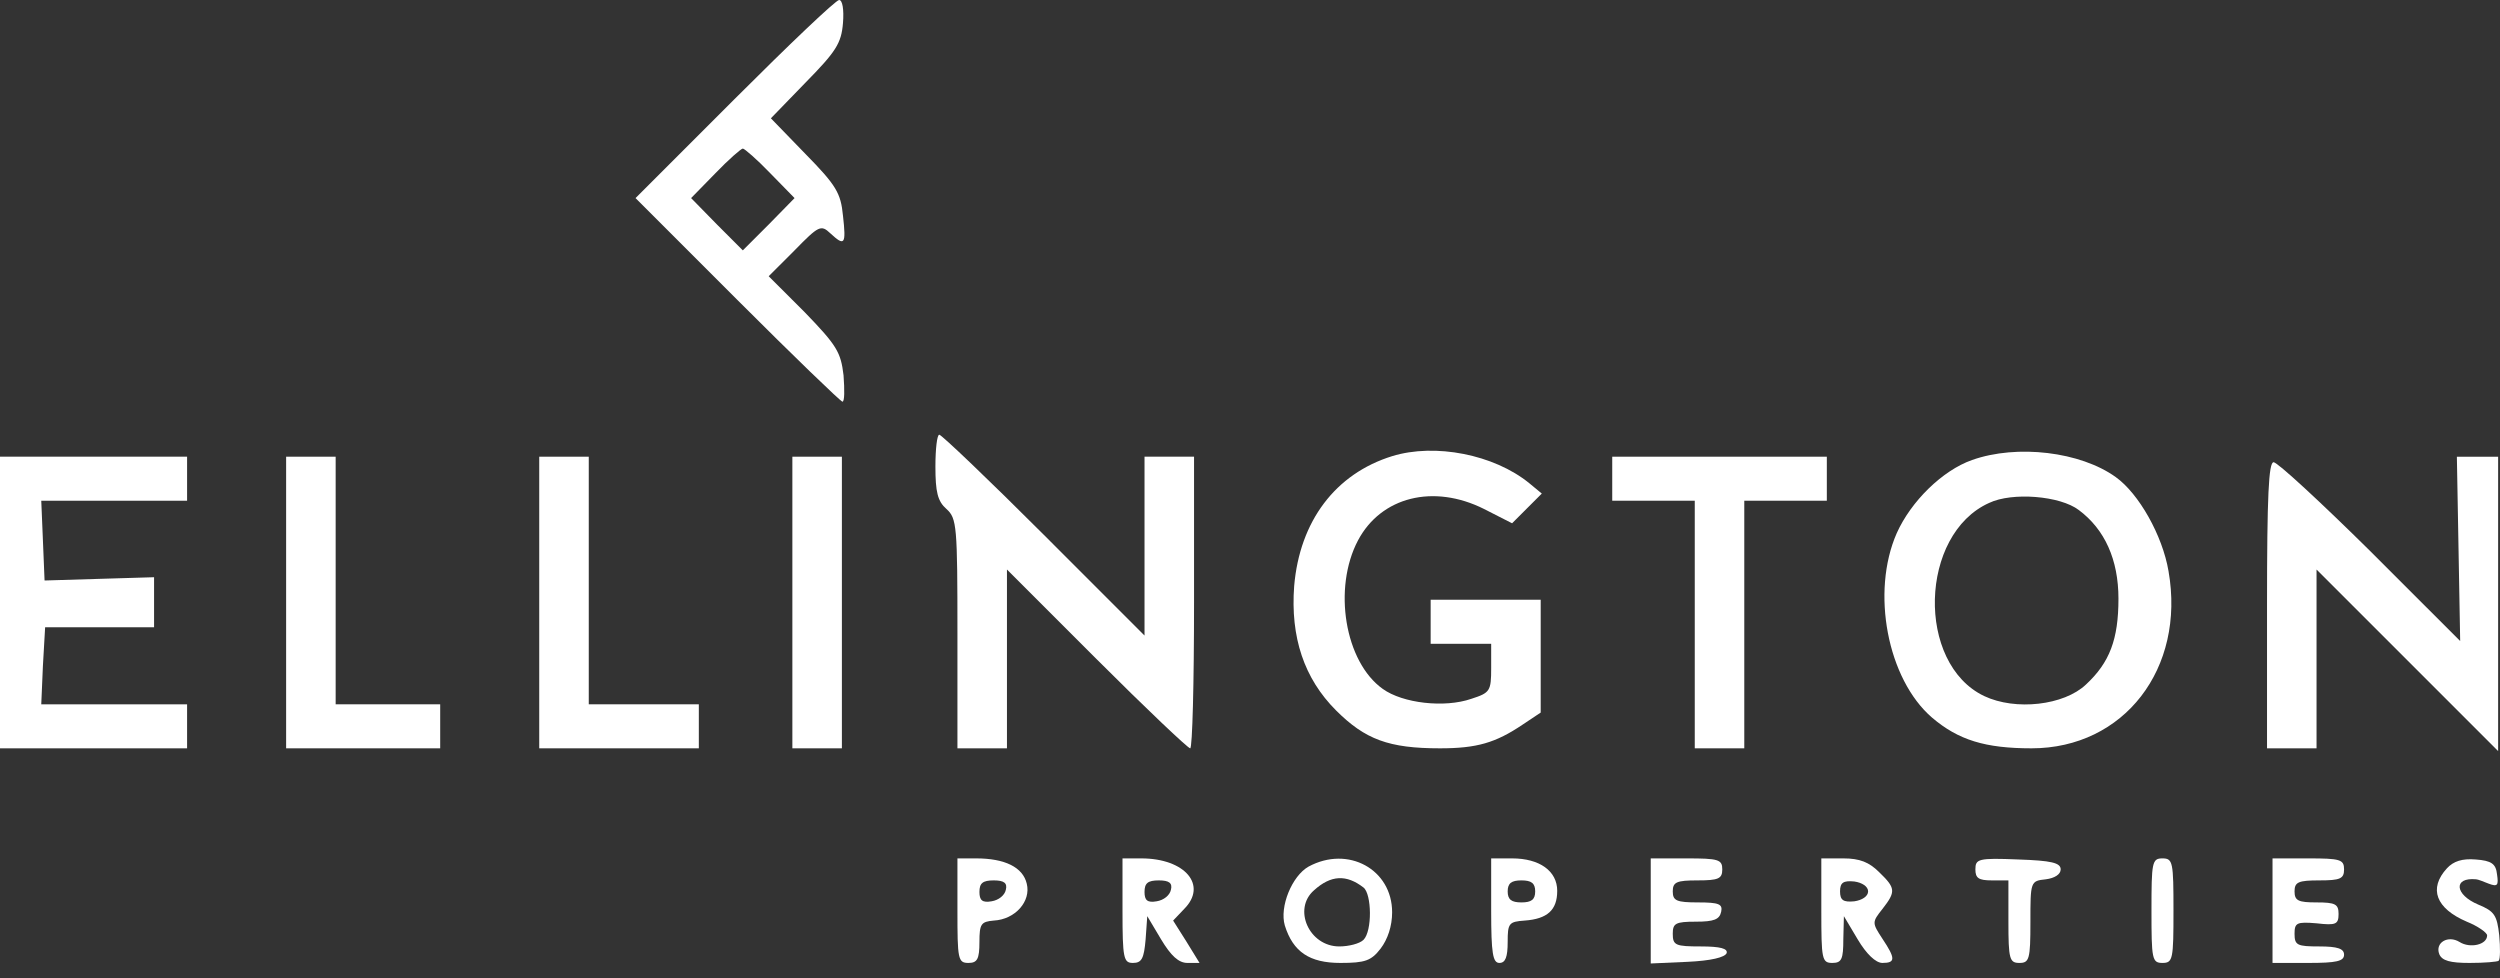 <svg width="115" height="45" viewBox="0 0 115 45" fill="none" xmlns="http://www.w3.org/2000/svg">
<rect x="0" y="0" width="115" height="45" fill="#333333" stroke="none"/>
<path d="M33.791 4.556L29.235 9.112L33.917 13.795C36.499 16.377 38.676 18.477 38.752 18.477C38.853 18.477 38.853 17.946 38.803 17.263C38.676 16.2 38.499 15.896 37.031 14.377L35.36 12.707L36.55 11.517C37.663 10.378 37.765 10.327 38.195 10.732C38.853 11.34 38.929 11.264 38.777 9.922C38.676 8.884 38.473 8.53 37.056 7.087L35.461 5.442L37.056 3.797C38.448 2.379 38.701 2 38.777 1.063C38.828 0.43 38.752 0 38.6 0C38.448 0 36.297 2.05 33.791 4.556ZM35.436 7.973L36.55 9.112L35.36 10.327L34.17 11.517L32.981 10.327L31.791 9.112L32.905 7.973C33.512 7.34 34.094 6.834 34.17 6.834C34.246 6.834 34.829 7.34 35.436 7.973Z" fill="white"/>
<path d="M43.029 21.464C43.029 22.628 43.131 23.058 43.536 23.413C44.017 23.843 44.042 24.198 44.042 29.159V34.423H45.181H46.32V30.323V26.197L50.446 30.323C52.699 32.576 54.648 34.423 54.749 34.423C54.85 34.423 54.926 31.411 54.926 27.716V21.008H53.787H52.648V25.109V29.235L48.016 24.602C45.485 22.071 43.308 19.996 43.207 19.996C43.105 19.996 43.029 20.654 43.029 21.464Z" fill="white"/>
<path d="M64.038 20.983C61.431 21.793 59.786 23.97 59.532 26.956C59.355 29.31 59.988 31.209 61.456 32.677C62.798 34.018 63.886 34.423 66.24 34.423C67.936 34.423 68.796 34.17 70.037 33.335L70.872 32.778V30.171V27.589H68.341H65.81V28.602V29.614H67.202H68.594V30.728C68.594 31.791 68.543 31.867 67.683 32.145C66.443 32.576 64.519 32.348 63.608 31.69C61.861 30.449 61.304 27.058 62.469 24.856C63.532 22.856 65.936 22.248 68.265 23.413L69.556 24.071L70.239 23.387L70.923 22.704L70.341 22.223C68.721 20.907 66.012 20.375 64.038 20.983Z" fill="white"/>
<path d="M90.716 21.16C89.35 21.641 87.907 23.058 87.249 24.527C86.059 27.235 86.818 31.234 88.869 33.006C90.084 34.044 91.324 34.423 93.45 34.423C97.702 34.423 100.537 30.753 99.752 26.273C99.474 24.628 98.386 22.704 97.323 21.945C95.703 20.78 92.792 20.426 90.716 21.16ZM95.627 23.463C96.816 24.349 97.449 25.741 97.449 27.539C97.449 29.412 97.044 30.475 95.956 31.487C94.943 32.449 92.716 32.702 91.273 32.019C88.135 30.525 88.286 24.577 91.501 23.134C92.564 22.628 94.766 22.805 95.627 23.463Z" fill="white"/>
<path d="M0 27.716V34.423H4.303H8.606V33.411V32.398H5.265H1.898L1.974 30.627L2.076 28.855H4.581H7.087V27.691V26.552L4.581 26.627L2.05 26.703L1.974 24.856L1.898 23.033H5.265H8.606V22.021V21.008H4.303H0V27.716Z" fill="white"/>
<path d="M13.162 27.716V34.423H16.706H20.249V33.411V32.398H17.845H15.44V26.703V21.008H14.301H13.162V27.716Z" fill="white"/>
<path d="M24.805 27.716V34.423H28.475H32.146V33.411V32.398H29.614H27.083V26.703V21.008H25.944H24.805V27.716Z" fill="white"/>
<path d="M36.449 27.716V34.423H37.587H38.727V27.716V21.008H37.587H36.449V27.716Z" fill="white"/>
<path d="M74.163 22.021V23.033H76.061H77.959V28.728V34.423H79.098H80.237V28.728V23.033H82.136H84.034V22.021V21.008H79.098H74.163V22.021Z" fill="white"/>
<path d="M113.092 25.236L113.168 29.488L109.042 25.362C106.764 23.11 104.764 21.262 104.587 21.262C104.359 21.262 104.283 22.78 104.283 27.843V34.424H105.422H106.561V30.323V26.198L110.738 30.374L114.914 34.55V27.767V21.009H113.978H113.016L113.092 25.236Z" fill="white"/>
<path d="M44.042 41.89C44.042 44.118 44.067 44.295 44.548 44.295C44.953 44.295 45.054 44.118 45.054 43.333C45.054 42.498 45.13 42.397 45.712 42.346C46.7 42.295 47.434 41.46 47.231 40.65C47.054 39.891 46.219 39.486 44.903 39.486H44.042V41.89ZM46.269 40.928C46.219 41.182 45.94 41.409 45.611 41.46C45.181 41.536 45.054 41.409 45.054 41.03C45.054 40.625 45.206 40.498 45.712 40.498C46.193 40.498 46.345 40.625 46.269 40.928Z" fill="white"/>
<path d="M51.635 41.89C51.635 44.092 51.686 44.295 52.116 44.295C52.521 44.295 52.623 44.092 52.699 43.206L52.774 42.143L53.407 43.206C53.863 43.966 54.217 44.295 54.622 44.295H55.179L54.572 43.308L53.964 42.346L54.47 41.814C55.559 40.726 54.521 39.486 52.496 39.486H51.635V41.89ZM53.863 40.928C53.812 41.182 53.534 41.409 53.205 41.46C52.774 41.536 52.648 41.409 52.648 41.03C52.648 40.625 52.8 40.498 53.306 40.498C53.787 40.498 53.939 40.625 53.863 40.928Z" fill="white"/>
<path d="M60.191 39.865C59.431 40.296 58.849 41.713 59.102 42.574C59.482 43.789 60.241 44.295 61.659 44.295C62.798 44.295 63.076 44.194 63.507 43.637C63.836 43.206 64.038 42.599 64.038 41.966C64.038 39.992 62.013 38.878 60.191 39.865ZM62.722 40.827C63.102 41.131 63.127 42.827 62.722 43.232C62.545 43.409 62.038 43.536 61.608 43.536C60.216 43.536 59.457 41.814 60.444 40.954C61.228 40.245 61.937 40.22 62.722 40.827Z" fill="white"/>
<path d="M68.594 41.89C68.594 43.865 68.67 44.295 68.974 44.295C69.252 44.295 69.353 44.017 69.353 43.333C69.353 42.472 69.404 42.397 70.138 42.346C71.176 42.27 71.632 41.865 71.632 40.979C71.632 40.068 70.822 39.486 69.556 39.486H68.594V41.89ZM70.619 41.004C70.619 41.384 70.442 41.511 69.986 41.511C69.531 41.511 69.353 41.384 69.353 41.004C69.353 40.625 69.531 40.498 69.986 40.498C70.442 40.498 70.619 40.625 70.619 41.004Z" fill="white"/>
<path d="M75.934 41.89V44.32L77.63 44.244C78.693 44.194 79.352 44.042 79.427 43.839C79.478 43.637 79.149 43.536 78.238 43.536C77.073 43.536 76.947 43.485 76.947 42.953C76.947 42.473 77.073 42.397 78.01 42.397C78.845 42.397 79.098 42.295 79.174 41.941C79.25 41.587 79.073 41.511 78.111 41.511C77.124 41.511 76.947 41.435 76.947 41.005C76.947 40.574 77.124 40.498 78.086 40.498C79.048 40.498 79.225 40.422 79.225 39.992C79.225 39.536 79.048 39.486 77.58 39.486H75.934V41.89Z" fill="white"/>
<path d="M83.781 41.89C83.781 44.118 83.806 44.295 84.287 44.295C84.718 44.295 84.793 44.118 84.793 43.206L84.819 42.143L85.451 43.206C85.856 43.89 86.287 44.295 86.591 44.295C87.198 44.295 87.198 44.092 86.591 43.181C86.11 42.447 86.11 42.422 86.591 41.814C87.223 41.004 87.198 40.853 86.439 40.118C85.983 39.663 85.553 39.486 84.793 39.486H83.781V41.89ZM85.933 41.004C85.933 41.232 85.654 41.409 85.3 41.46C84.793 41.511 84.642 41.409 84.642 41.004C84.642 40.599 84.793 40.498 85.3 40.549C85.654 40.599 85.933 40.777 85.933 41.004Z" fill="white"/>
<path d="M90.868 39.992C90.868 40.397 91.02 40.498 91.627 40.498H92.387V42.397C92.387 44.118 92.438 44.295 92.893 44.295C93.349 44.295 93.399 44.118 93.399 42.422C93.399 40.549 93.399 40.523 94.108 40.448C94.513 40.397 94.791 40.22 94.791 39.992C94.791 39.688 94.361 39.587 92.843 39.536C90.995 39.46 90.868 39.511 90.868 39.992Z" fill="white"/>
<path d="M98.968 41.89C98.968 44.118 98.993 44.295 99.474 44.295C99.955 44.295 99.98 44.118 99.98 41.89C99.98 39.663 99.955 39.486 99.474 39.486C98.993 39.486 98.968 39.663 98.968 41.89Z" fill="white"/>
<path d="M104.536 41.89V44.295H106.182C107.473 44.295 107.827 44.219 107.827 43.915C107.827 43.637 107.523 43.536 106.688 43.536C105.675 43.536 105.549 43.485 105.549 42.953C105.549 42.447 105.65 42.397 106.561 42.472C107.447 42.574 107.574 42.523 107.574 42.042C107.574 41.587 107.422 41.511 106.561 41.511C105.726 41.511 105.549 41.435 105.549 41.004C105.549 40.574 105.726 40.498 106.688 40.498C107.65 40.498 107.827 40.422 107.827 39.992C107.827 39.536 107.65 39.486 106.182 39.486H104.536V41.89Z" fill="white"/>
<path d="M112.56 39.941C111.7 40.878 112.054 41.789 113.471 42.397C113.978 42.599 114.408 42.903 114.408 43.029C114.408 43.46 113.623 43.637 113.142 43.333C112.611 43.004 112.003 43.358 112.206 43.89C112.332 44.194 112.712 44.295 113.598 44.295C114.281 44.295 114.889 44.244 114.939 44.194C115.015 44.118 115.015 43.586 114.965 43.029C114.863 42.093 114.737 41.916 114.003 41.612C112.914 41.156 112.839 40.346 113.902 40.448C113.978 40.448 114.231 40.549 114.484 40.65C114.889 40.802 114.939 40.726 114.863 40.22C114.813 39.739 114.61 39.587 113.876 39.536C113.269 39.486 112.864 39.612 112.56 39.941Z" fill="white"/>
</svg>
